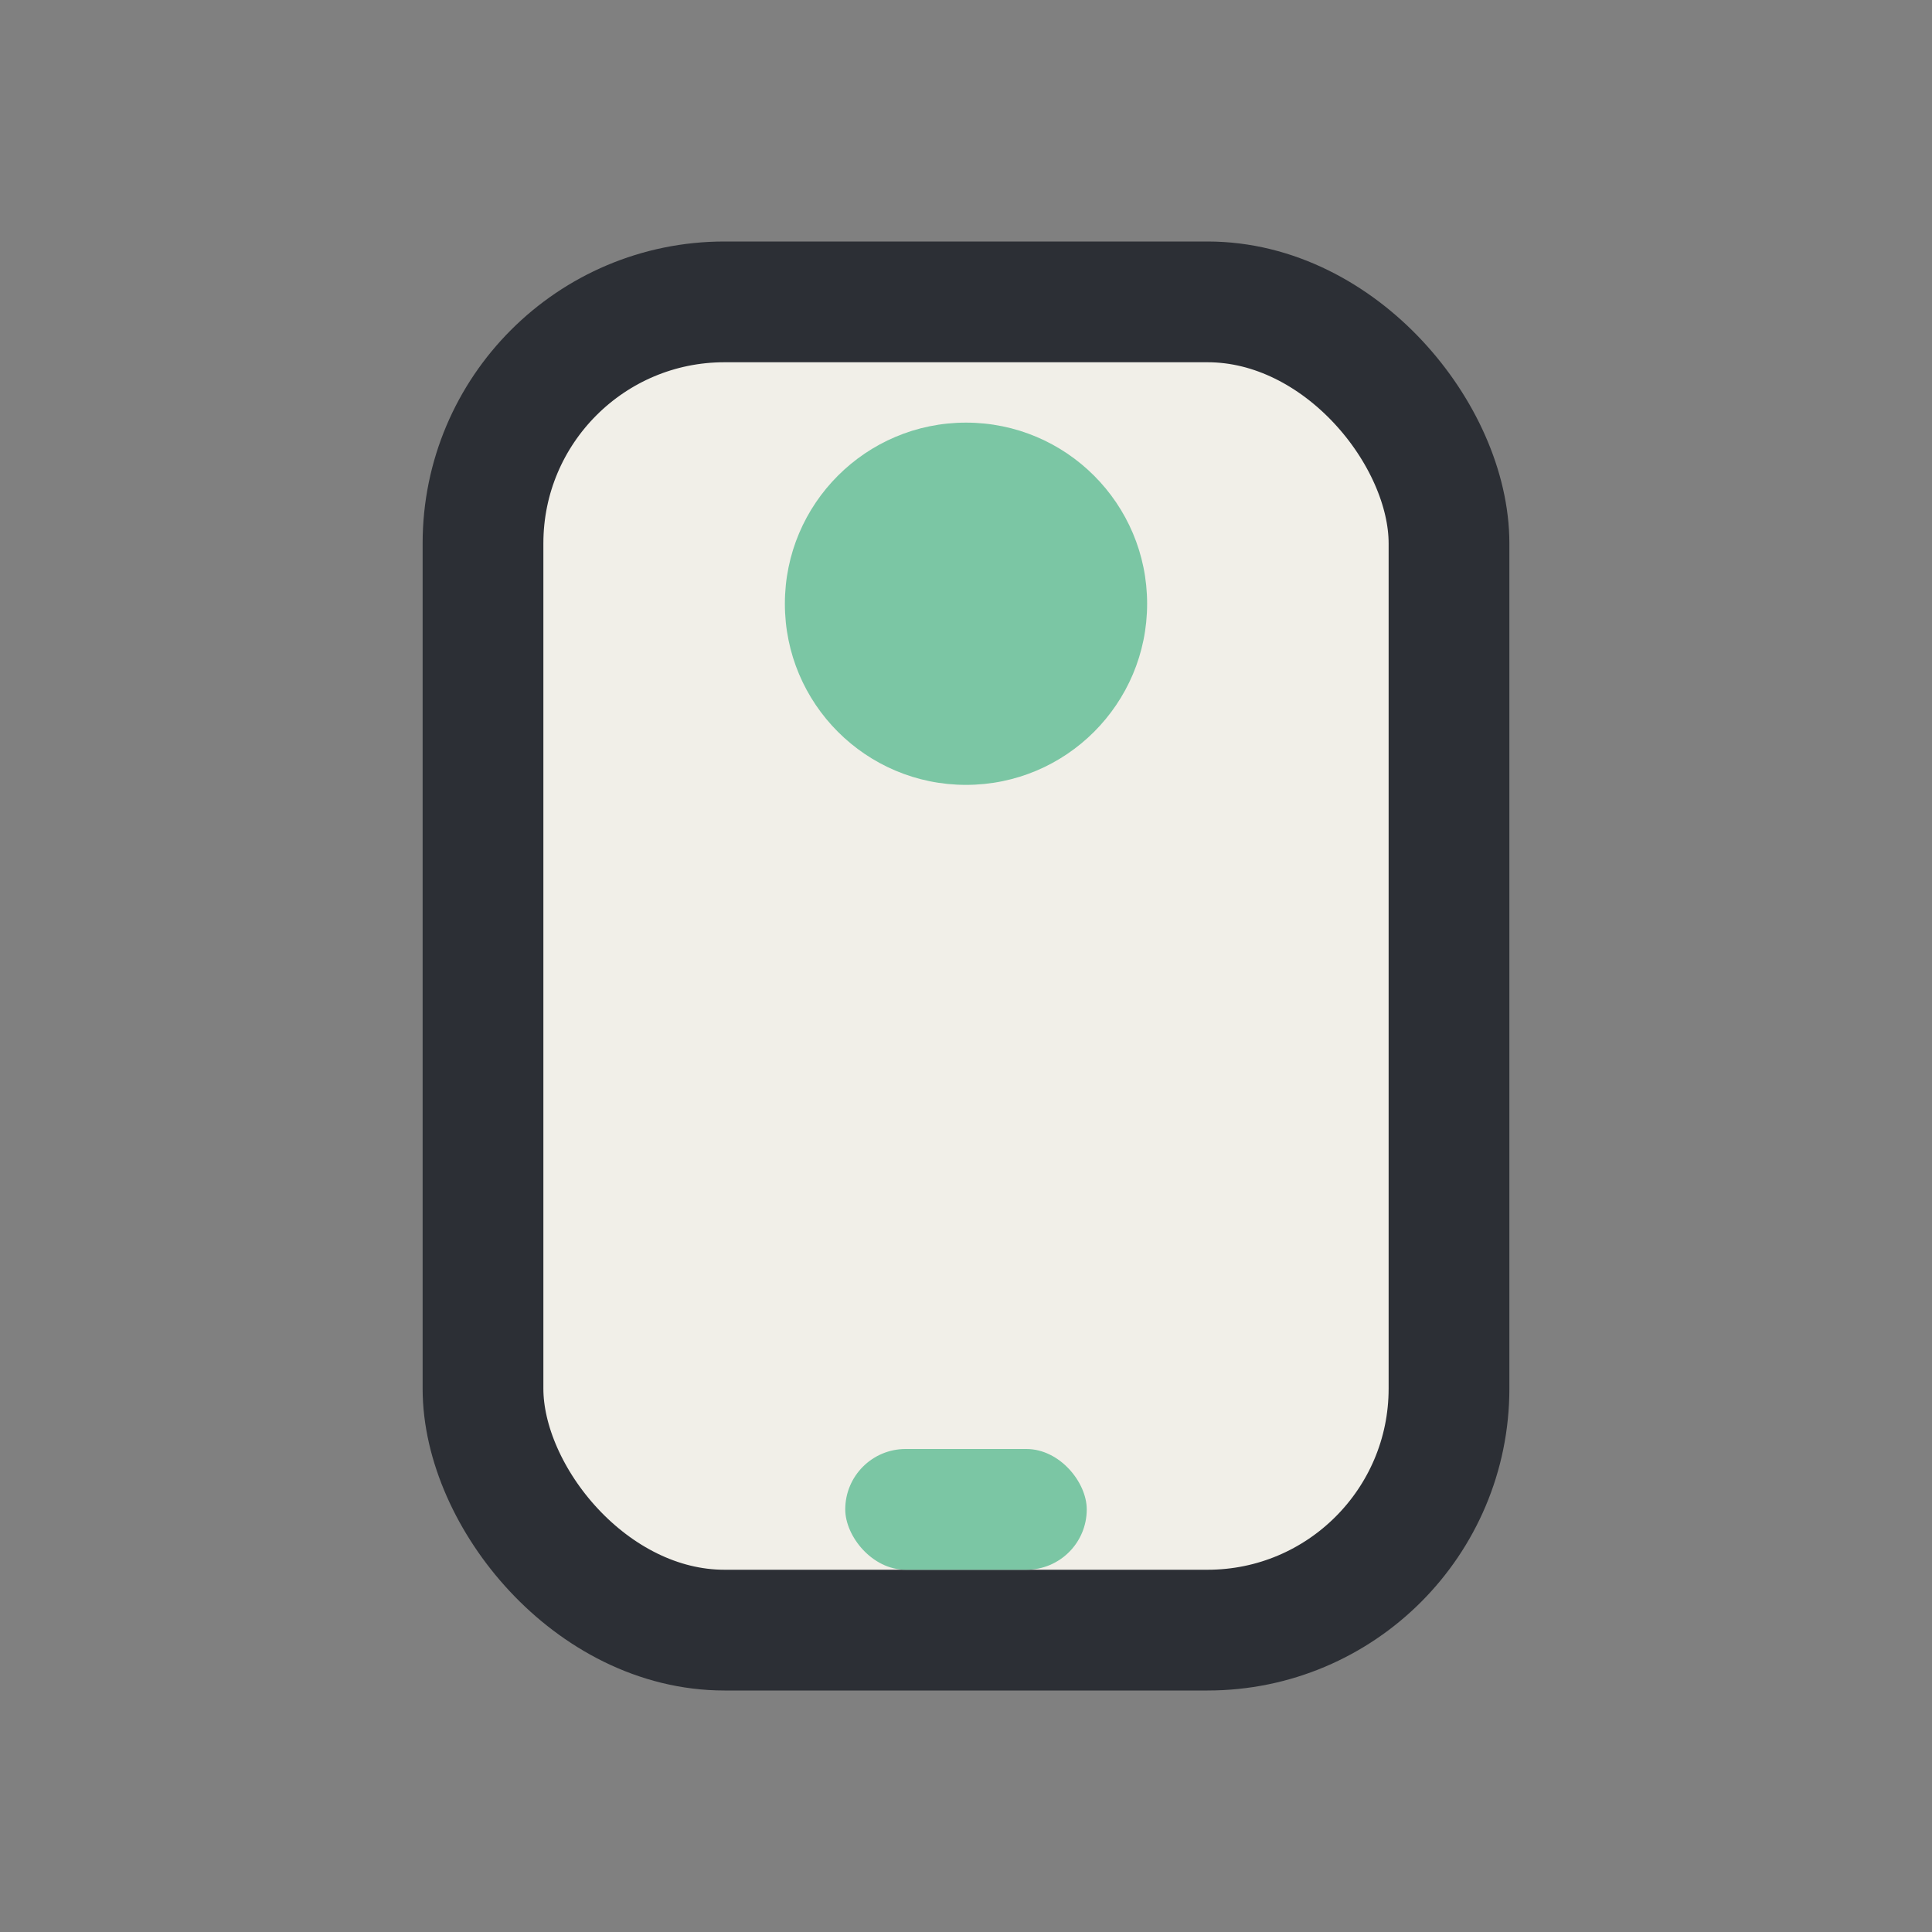 <?xml version="1.0" encoding="UTF-8"?>
<svg xmlns="http://www.w3.org/2000/svg" width="32" height="32" viewBox="0 0 32 32"><rect x="0" y="0" width="32" height="32" fill="#808080" stroke="none"/><rect x="8" y="5" width="16" height="22" rx="4" fill="#F1EFE8" stroke="#2C2F35" stroke-width="2"/><rect x="14" y="24" width="4" height="2" rx="1" fill="#7BC6A4"/><circle cx="16" cy="10" r="3" fill="#7BC6A4"/></svg>